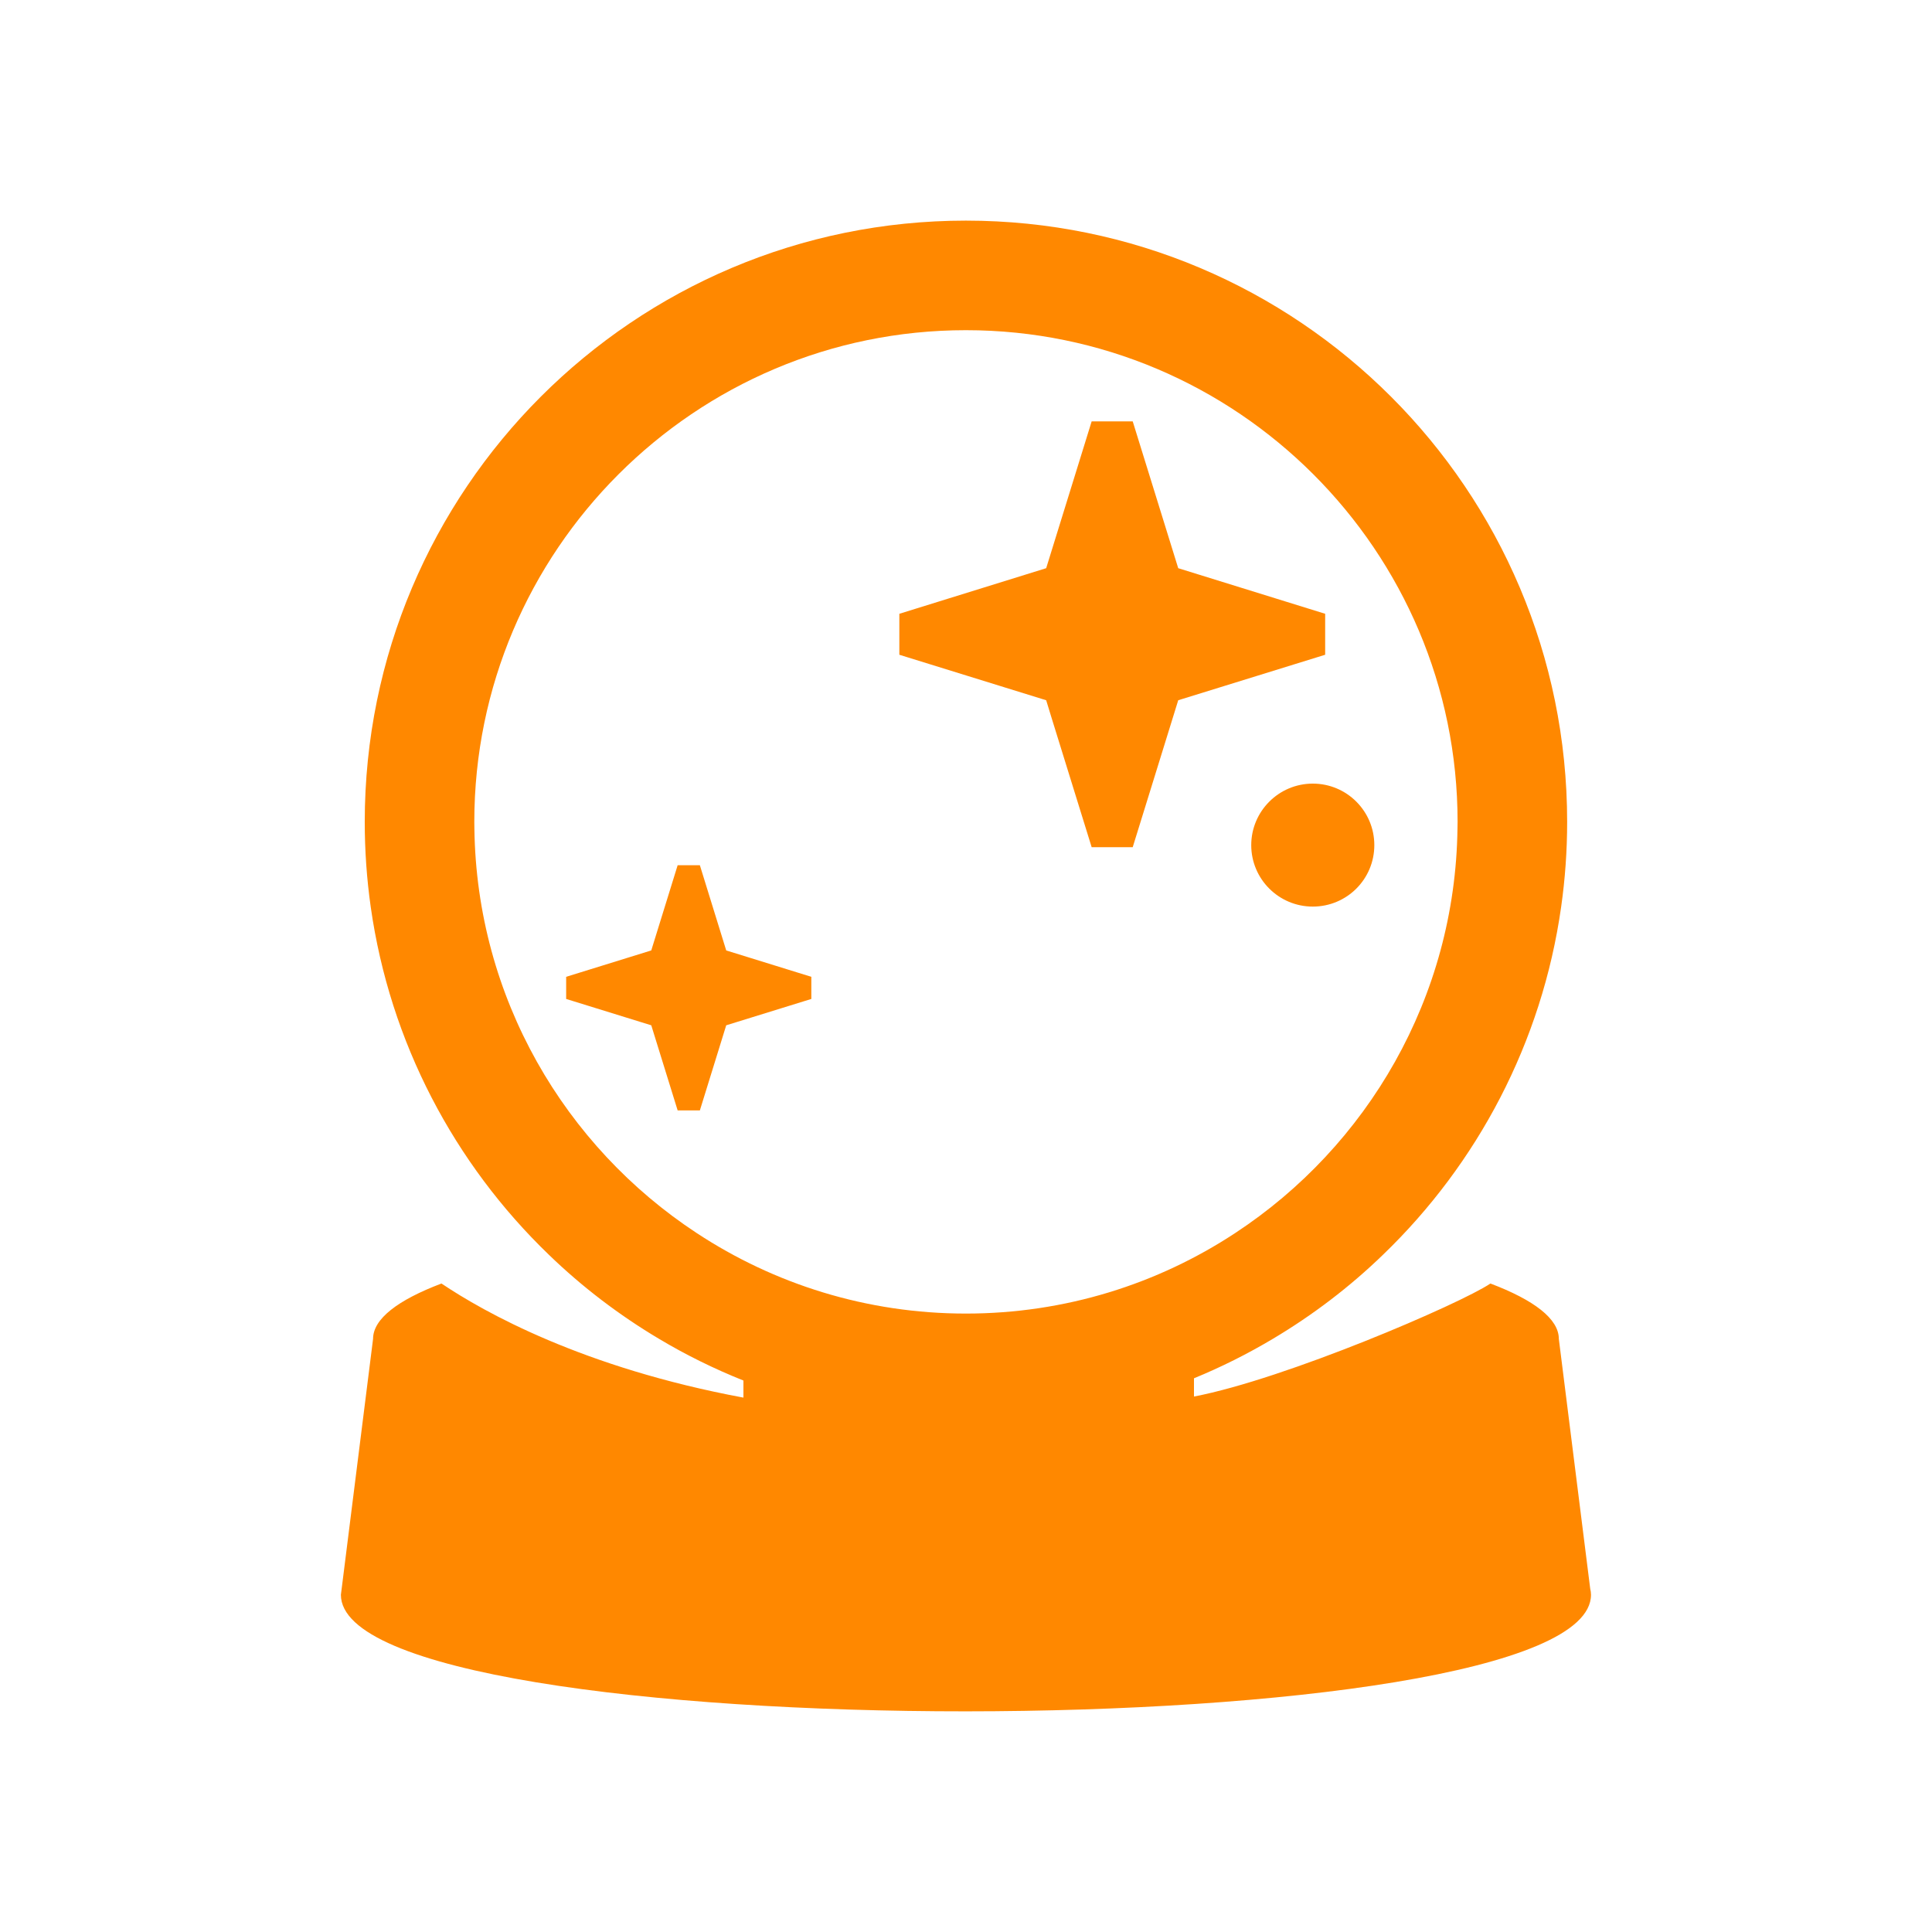 <svg xmlns="http://www.w3.org/2000/svg" fill="none" viewBox="0 0 72 72" height="72" width="72">
<path fill="#FF8800" d="M59.263 59.209L58.093 49.896C58.093 49.151 57.171 48.449 55.544 47.833C54.407 48.596 47.901 51.394 44.496 52.045V51.365C45.514 50.947 46.497 50.454 47.433 49.896C48.924 49.01 50.306 47.956 51.544 46.757C55.054 43.376 57.463 38.858 58.179 33.8C58.327 32.764 58.403 31.705 58.403 30.629C58.403 18.252 48.373 8.222 35.996 8.222C23.619 8.222 13.593 18.252 13.593 30.629C13.593 31.705 13.669 32.764 13.816 33.8C14.533 38.858 16.941 43.376 20.451 46.757C21.69 47.956 23.072 49.01 24.562 49.896C25.563 50.494 26.614 51.012 27.705 51.448V52.085C21.718 50.972 18.032 48.895 16.452 47.833C14.825 48.449 13.903 49.151 13.903 49.896L12.733 59.206L12.704 59.432C12.704 65.243 59.292 65.207 59.292 59.432C59.292 59.357 59.281 59.281 59.263 59.209ZM17.679 30.877C17.676 30.794 17.676 30.712 17.676 30.629C17.676 20.524 25.895 12.305 35.996 12.305C46.098 12.305 54.32 20.524 54.32 30.629C54.32 30.712 54.32 30.794 54.316 30.877C54.234 37.177 50.954 42.721 46.029 45.954C43.146 47.851 39.697 48.953 35.996 48.953C32.295 48.953 28.85 47.851 25.966 45.954C21.042 42.721 17.762 37.177 17.679 30.877ZM48.924 29.203C50.191 29.203 51.217 30.229 51.217 31.496C51.217 32.764 50.191 33.786 48.924 33.786C47.657 33.786 46.63 32.76 46.63 31.496C46.63 30.233 47.657 29.203 48.924 29.203ZM38.988 26.096L33.516 24.401V22.874L38.988 21.175L40.683 15.703H42.213L43.909 21.175L49.385 22.874V24.401L43.909 26.096L43.549 27.259L42.213 31.572H40.683L39.189 26.752L38.988 26.096ZM27.064 35.42L30.236 36.403V37.228L27.064 38.21L26.082 41.382H25.254L24.271 38.21L21.099 37.228V36.403L24.271 35.42L25.254 32.245H26.082L27.064 35.42Z"></path>
</svg>
